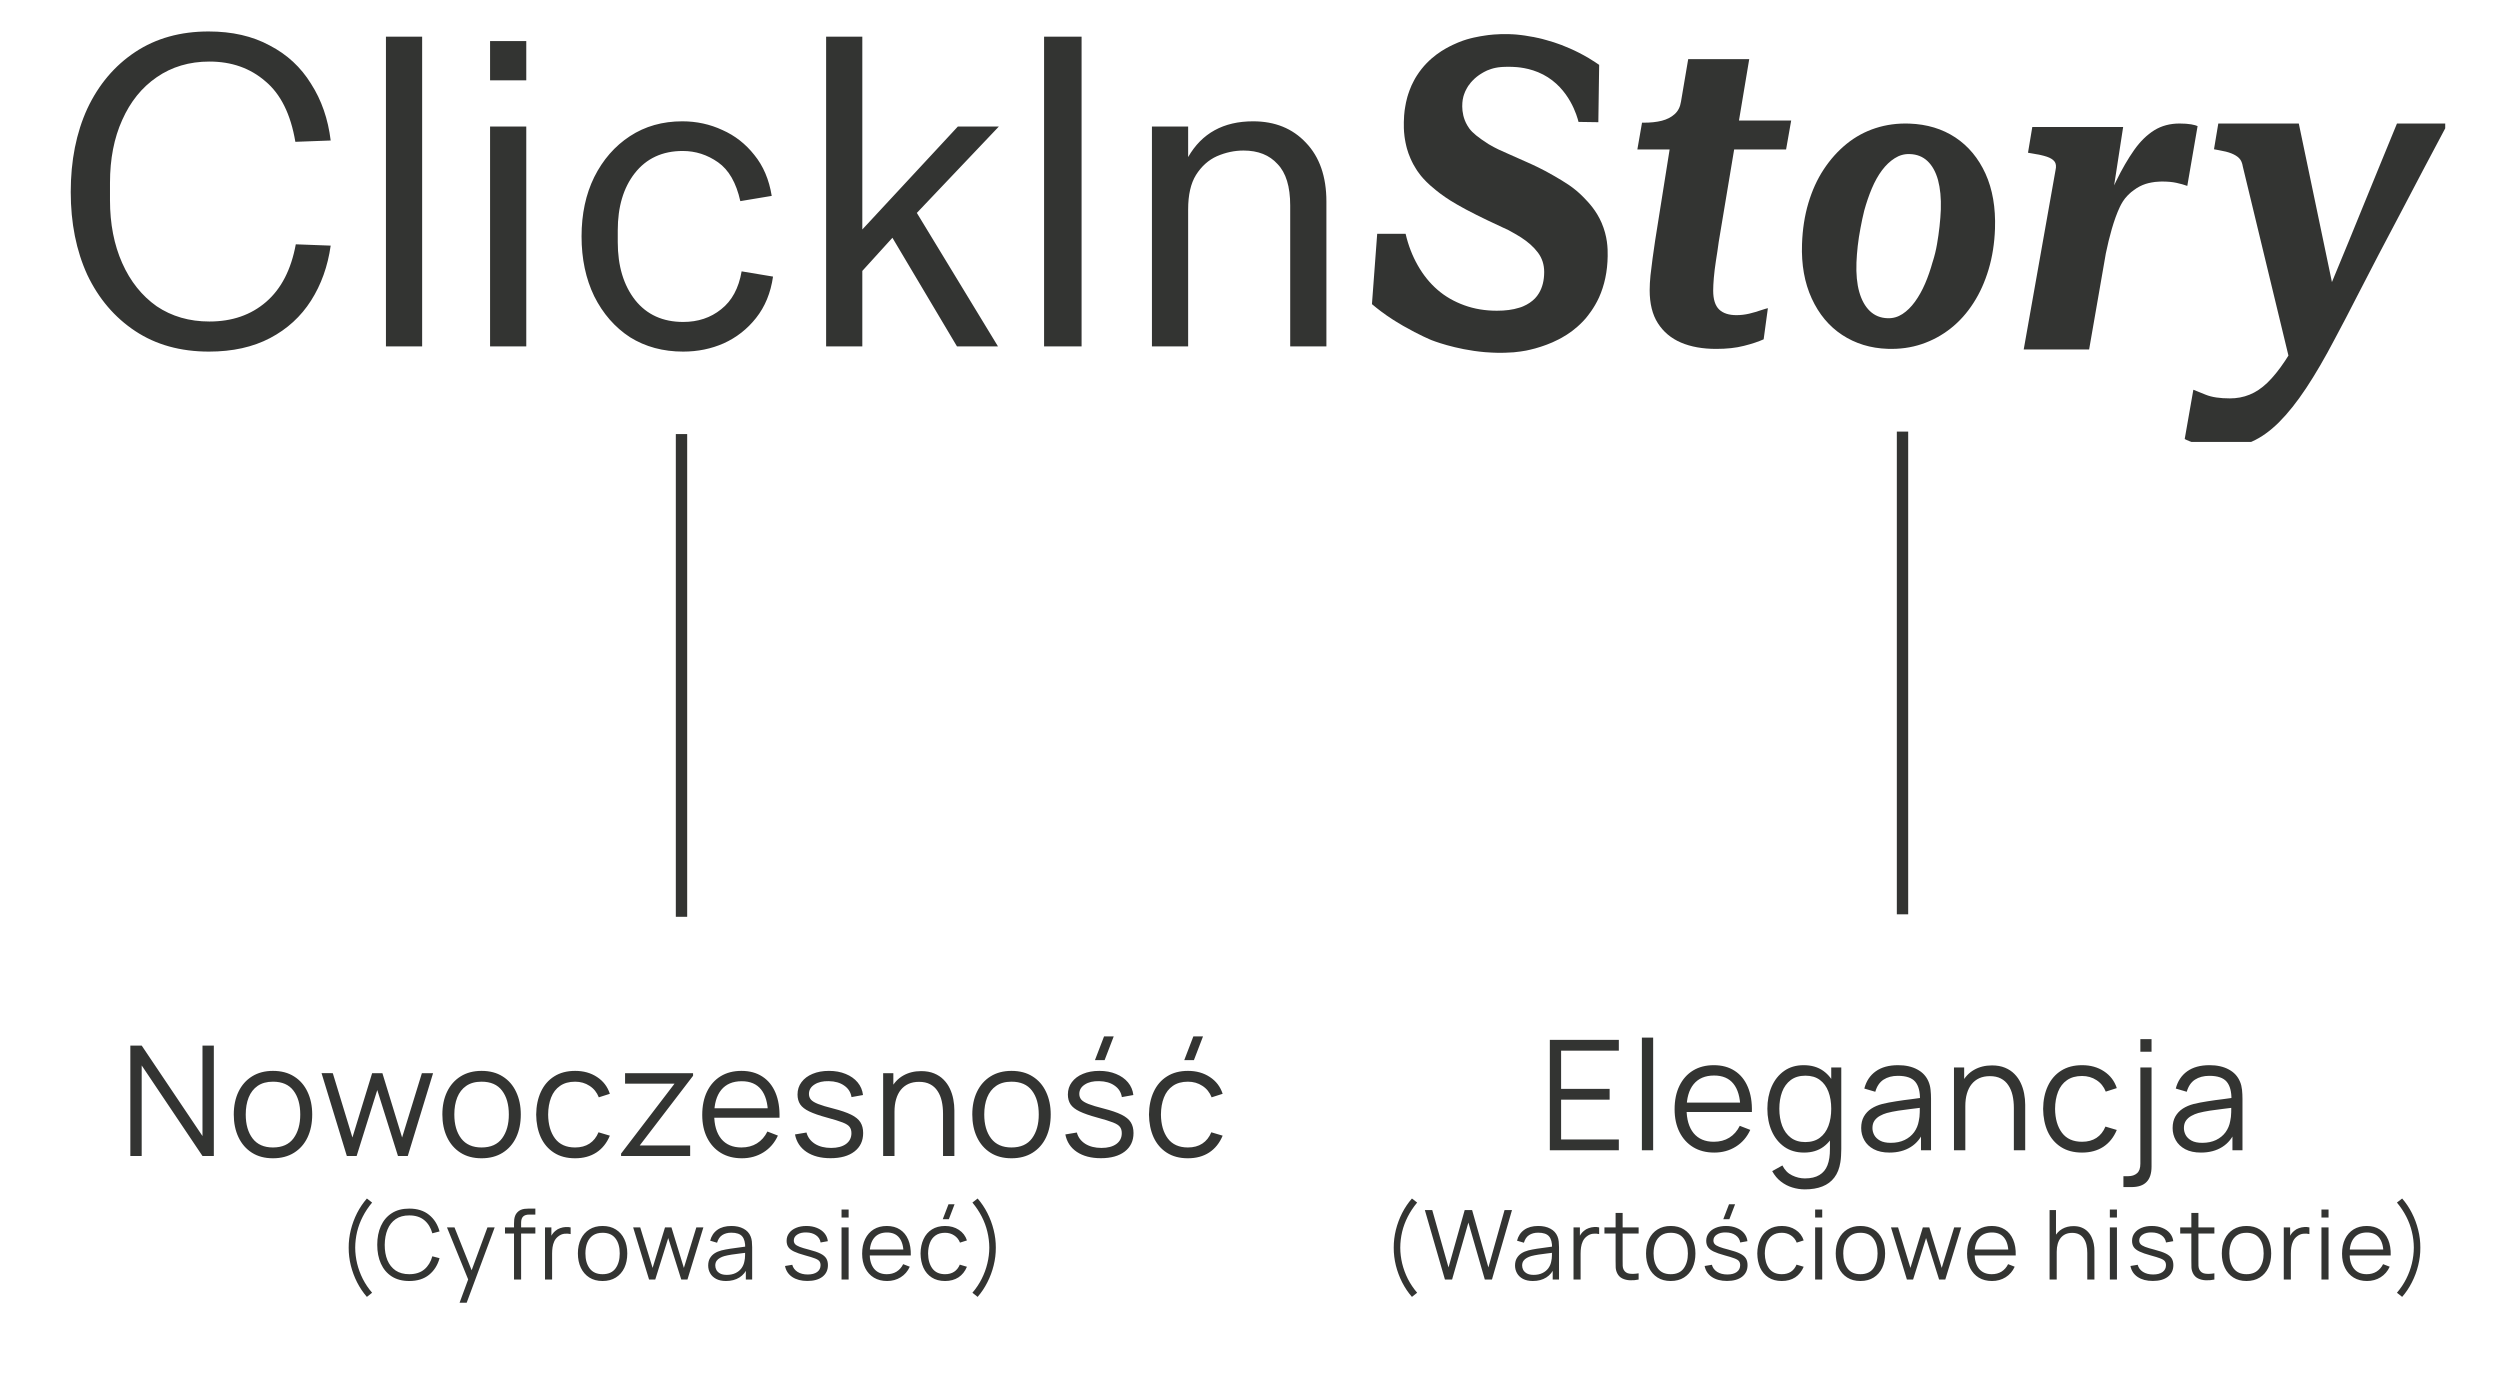 <svg width="1824" height="1016" viewBox="0 0 1824 1016" fill="none" xmlns="http://www.w3.org/2000/svg">
<path d="M152.484 256.532C131.693 256.532 113.767 251.546 98.704 241.575C83.642 231.604 71.974 217.921 63.7 200.525C55.639 182.917 51.608 162.763 51.608 140.063C51.608 117.151 55.639 96.891 63.7 79.283C71.974 61.675 83.642 47.885 98.704 37.914C113.767 27.944 131.587 22.958 152.165 22.958C169.349 22.958 184.2 26.352 196.716 33.141C209.445 39.718 219.522 49.052 226.947 61.145C234.584 73.025 239.358 86.814 241.267 102.513L215.491 103.468C212.097 83.314 204.778 68.57 193.534 59.235C182.502 49.689 168.925 44.915 152.802 44.915C138.164 44.915 125.329 48.734 114.297 56.371C103.478 63.796 95.098 74.192 89.158 87.557C83.218 100.71 80.248 115.984 80.248 133.38V146.109C80.248 163.293 83.218 178.568 89.158 191.933C95.098 205.298 103.478 215.799 114.297 223.437C125.329 230.862 138.164 234.574 152.802 234.574C169.349 234.574 183.139 229.801 194.17 220.254C205.202 210.708 212.415 196.706 215.809 178.249L241.267 179.204C239.146 194.267 234.372 207.632 226.947 219.3C219.522 230.968 209.551 240.09 197.034 246.667C184.518 253.243 169.668 256.532 152.484 256.532ZM281.582 252.713V26.777H307.994V252.713H281.582ZM357.556 58.599V29.959H383.969V58.599H357.556ZM357.556 252.713V92.33H383.969V252.713H357.556ZM498.448 256.532C483.81 256.532 470.869 253.031 459.625 246.03C448.594 238.817 439.896 228.846 433.531 216.118C427.379 203.389 424.303 188.857 424.303 172.521C424.303 156.186 427.379 141.76 433.531 129.244C439.896 116.515 448.594 106.544 459.625 99.331C470.657 92.118 483.386 88.511 497.812 88.511C508.207 88.511 517.966 90.633 527.088 94.876C536.21 98.907 543.954 104.953 550.318 113.014C556.895 121.076 561.138 131.047 563.047 142.927L540.135 146.746C537.165 133.38 531.755 123.94 523.906 118.424C516.056 112.908 507.465 110.15 498.13 110.15C483.28 110.15 471.612 115.56 463.126 126.38C454.852 136.987 450.715 150.883 450.715 168.066V176.658C450.715 194.054 454.958 208.162 463.444 218.982C471.93 229.589 483.598 234.893 498.448 234.893C509.268 234.893 518.496 231.816 526.133 225.664C533.983 219.512 538.968 210.284 541.09 197.979L564.002 201.798C562.304 213.678 558.168 223.755 551.591 232.029C545.227 240.09 537.377 246.242 528.043 250.485C518.92 254.516 509.056 256.532 498.448 256.532ZM602.735 252.713V26.777H629.147V167.43L698.837 92.33H728.75L668.925 155.338L728.114 252.713H698.201L651.104 173.476L629.147 197.661V252.713H602.735ZM761.758 252.713V26.777H789.125V252.713H761.758ZM840.455 252.713V92.33H866.867V114.605C876.838 97.209 892.643 88.511 914.282 88.511C930.193 88.511 943.028 93.709 952.787 104.104C962.758 114.499 967.743 128.819 967.743 147.064V252.713H941.331V149.928C941.331 136.138 938.255 126.061 932.102 119.697C926.162 113.12 917.889 109.832 907.281 109.832C900.705 109.832 894.234 111.211 887.87 113.969C881.718 116.727 876.626 121.288 872.595 127.652C868.777 133.805 866.867 142.185 866.867 152.792V252.713H840.455Z" fill="#333432"/>
<g clip-path="url(#clip0_1869_37)">
<path d="M1250.42 202.596C1250.1 206.338 1249.94 209.484 1249.94 212.033C1249.94 218.433 1251.42 223.044 1254.29 225.81C1257.16 228.576 1261.42 229.932 1266.94 229.932C1270.08 229.932 1273.16 229.552 1276.24 228.847C1279.32 228.088 1282.14 227.274 1284.58 226.406C1287.08 225.593 1288.84 225.05 1289.85 224.833L1286.76 247.559C1283.04 249.24 1278.26 250.867 1272.36 252.332C1266.52 253.85 1259.77 254.555 1252.12 254.555C1242.23 254.555 1233.68 253.037 1226.45 249.945C1219.22 246.854 1213.64 242.135 1209.6 235.843C1205.56 229.552 1203.6 221.525 1203.6 211.708C1203.6 208.508 1203.81 204.928 1204.18 201.023C1204.61 197.064 1205.14 192.888 1205.72 188.549C1206.36 184.155 1207 179.816 1207.58 175.586L1218.16 109.037H1194.62L1198.02 89.511H1199.24C1204.18 89.511 1208.59 89.078 1212.42 88.101C1216.19 87.125 1219.33 85.552 1221.83 83.274C1224.32 81.05 1225.86 78.013 1226.45 74.162L1231.71 43.139H1276.24L1268.75 87.939H1306.85L1303.13 109.037H1265.24L1253.98 176.508C1253.39 181.01 1252.7 185.566 1251.96 190.122C1251.27 194.732 1250.73 198.854 1250.42 202.596Z" fill="#333432"/>
<path d="M1314.75 178.055C1315.12 167.358 1316.64 157.396 1319.37 148.219C1322.1 139.043 1325.82 130.811 1330.6 123.575C1335.37 116.339 1340.94 110.099 1347.29 104.96C1353.63 99.822 1360.67 95.994 1368.43 93.477C1376.2 90.96 1384.44 89.859 1393.15 90.174C1405.96 90.645 1417.08 94.001 1426.63 100.294C1436.13 106.586 1443.48 115.447 1448.62 126.721C1453.76 138.047 1456.07 151.418 1455.55 166.886C1455.18 177.373 1453.66 187.231 1450.93 196.407C1448.2 205.584 1444.53 213.816 1439.8 221.104C1435.13 228.393 1429.62 234.528 1423.27 239.562C1416.92 244.595 1409.89 248.423 1402.13 251.045C1394.36 253.667 1386.01 254.82 1377.15 254.506C1364.71 254.086 1353.69 250.678 1344.08 244.386C1334.48 238.093 1327.08 229.179 1321.83 217.749C1316.59 206.318 1314.22 193.104 1314.75 178.055ZM1410.1 191.007C1411.47 186.707 1412.52 182.407 1413.25 178.108C1413.99 173.808 1414.62 169.508 1415.09 165.156C1415.56 160.856 1415.87 156.714 1416.03 152.834C1416.29 144.601 1415.61 137.47 1413.99 131.388C1412.31 125.358 1409.73 120.743 1406.27 117.492C1402.81 114.241 1398.5 112.563 1393.36 112.406C1389.43 112.249 1385.75 113.297 1382.39 115.447C1378.98 117.597 1375.89 120.534 1373.1 124.256C1370.32 127.979 1367.86 132.384 1365.7 137.47C1363.55 142.556 1361.72 147.957 1360.14 153.673C1359.15 157.763 1358.2 162.01 1357.41 166.414C1356.57 170.819 1355.89 175.119 1355.42 179.314C1354.95 183.508 1354.63 187.598 1354.47 191.479C1354.16 199.921 1354.84 207.104 1356.52 213.029C1358.2 218.955 1360.77 223.569 1364.24 226.925C1367.7 230.228 1372 232.011 1377.15 232.168C1381.08 232.326 1384.7 231.277 1388.01 229.127C1391.31 226.977 1394.36 223.988 1397.14 220.161C1399.92 216.333 1402.39 211.928 1404.54 206.947C1406.69 201.966 1408.53 196.617 1410.1 190.902V191.007Z" fill="#333432"/>
<path d="M1784.03 90.121V93.63C1778.58 103.833 1773.18 113.981 1767.83 124.184C1762.49 134.386 1757.15 144.589 1751.8 154.738C1746.46 164.94 1741.06 175.197 1735.61 185.453C1730.21 195.764 1724.86 206.075 1719.63 216.331C1714.39 226.642 1709.05 236.898 1703.6 247.047C1696.25 261.082 1689.24 273.12 1682.54 283.215C1675.85 293.31 1669.26 301.569 1662.79 308.047C1656.25 314.525 1649.67 319.221 1642.97 322.19C1636.28 325.159 1629.26 326.671 1621.92 326.671C1614.58 326.671 1608.21 325.807 1603.4 324.134C1598.6 322.406 1595.42 321.165 1593.96 320.301L1600.27 284.349C1601.73 284.943 1604.7 286.184 1609.23 287.966C1613.72 289.801 1619.6 290.665 1626.94 290.665C1631.96 290.665 1636.77 289.801 1641.25 287.966C1645.73 286.184 1650.1 283.269 1654.31 279.22C1658.47 275.172 1662.79 269.882 1667.16 263.296C1667.97 262.054 1668.83 260.759 1669.64 259.409L1636.39 121.647C1635.96 118.894 1635.09 116.842 1633.69 115.439C1632.34 114.035 1630.45 112.902 1628.07 111.93C1625.65 110.958 1622.57 110.202 1618.79 109.555L1615.33 108.907L1618.47 90.121H1677.2L1701.38 205.805C1703.22 201.324 1705.05 196.898 1706.89 192.471C1711.58 181.135 1716.28 169.799 1720.87 158.408C1725.46 147.072 1730.15 135.628 1734.85 124.184C1739.55 112.74 1744.24 101.403 1748.83 90.121H1784.03Z" fill="#333432"/>
<path d="M1603.36 92.01L1595.85 135.628C1593.53 134.764 1590.89 134.063 1587.97 133.415C1585.06 132.767 1581.5 132.443 1577.28 132.443C1576.8 132.443 1576.31 132.443 1575.83 132.497C1575.5 132.497 1575.23 132.497 1574.91 132.551C1573.13 132.605 1571.4 132.821 1569.73 133.145C1568.27 133.415 1566.87 133.739 1565.52 134.17C1562.55 135.142 1559.63 136.6 1556.88 138.705C1556.34 139.083 1555.8 139.461 1555.31 139.893C1555.21 139.947 1555.1 140.001 1554.99 140.109C1554.61 140.432 1554.18 140.756 1553.8 141.188C1553.32 141.62 1552.83 142.106 1552.34 142.592C1549.48 145.507 1547.86 148.476 1546.68 150.905C1542.2 160.298 1538.85 173.2 1536.53 184.374C1536.47 184.536 1536.47 184.698 1536.42 184.86L1524.22 254.982H1476.5L1499.71 124.184C1500.36 121.431 1500.09 119.271 1498.96 117.814C1497.77 116.302 1495.88 115.169 1493.29 114.305C1490.64 113.441 1487.35 112.686 1483.41 112.092L1479.63 111.444L1482.76 92.658H1549.05L1542.47 135.25C1542.9 134.224 1543.38 133.253 1543.87 132.281C1548.13 123.482 1552.56 115.871 1557.04 109.501C1561.52 103.131 1566.49 98.326 1571.78 95.034C1577.12 91.741 1583.28 90.121 1590.19 90.121C1593.53 90.121 1596.34 90.337 1598.66 90.715C1600.98 91.147 1602.55 91.579 1603.36 92.01Z" fill="#333432"/>
<path d="M1172.96 186.866C1172.79 198.149 1170.64 208.135 1166.64 217.042C1162.97 225.032 1158.54 230.268 1156.98 232.211C1156.22 233.075 1155.52 233.885 1154.76 234.641C1149.74 239.877 1144.4 243.656 1139.43 246.409C1138.73 246.841 1138.03 247.218 1137.33 247.542C1134.14 249.216 1131.17 250.457 1128.58 251.429C1127.77 251.699 1127.02 251.969 1126.32 252.239C1125.45 252.563 1124.64 252.833 1123.94 253.049C1121.3 253.912 1118.76 254.614 1116.33 255.154C1115.36 255.424 1114.39 255.64 1113.41 255.802C1112.06 256.072 1110.72 256.287 1109.42 256.449C1107.64 256.719 1105.91 256.881 1104.35 257.043C1102.02 257.205 1099.86 257.313 1097.92 257.367H1097.27C1096.57 257.421 1095.87 257.421 1095.22 257.421C1094.84 257.421 1094.14 257.421 1093.12 257.421C1091.34 257.421 1085.83 257.151 1083.4 256.935C1061.43 255.046 1044.37 248.136 1044.37 248.136C1044.37 248.136 1035.63 244.573 1023.7 237.718C1019.86 235.504 1016.08 233.075 1016.08 233.075C1014.68 232.157 1013.22 231.186 1011.71 230.16C1010.36 229.188 1009.01 228.217 1007.61 227.191C1005.23 225.41 1003.02 223.628 1000.97 221.901C1002.27 204.789 1003.51 187.676 1004.8 170.564H1025.53C1027.47 178.985 1030.44 186.651 1034.44 193.668C1038.43 200.686 1043.24 206.624 1048.8 211.428C1054.36 216.287 1060.89 220.011 1068.29 222.711C1075.68 225.41 1083.62 226.705 1092.09 226.705C1098.35 226.705 1103.75 226.003 1108.29 224.546C1109.37 224.276 1110.39 223.898 1111.36 223.466C1114.76 222.009 1117.63 220.065 1119.95 217.69C1121.03 216.557 1122 215.261 1122.81 213.911C1125.34 209.701 1126.64 204.573 1126.64 198.419C1126.64 193.074 1125.13 188.378 1122.11 184.329C1119.03 180.227 1114.93 176.556 1109.74 173.209C1106.88 171.428 1103.81 169.646 1100.51 167.865C1099.22 167.271 1097.76 166.569 1096.19 165.867C1093.39 164.572 1090.2 163.06 1085.29 160.739C1083.18 159.713 1080.59 158.472 1077.35 156.852C1070.61 153.452 1067.69 151.832 1066.67 151.238C1064.88 150.267 1061.7 148.485 1058.14 146.272C1055.6 144.652 1052.95 142.871 1050.47 140.982C1049.66 140.334 1048.74 139.632 1047.72 138.822C1045.02 136.663 1041.67 133.856 1038.33 130.131C1037.19 128.89 1036.11 127.54 1035.09 126.083C1034.33 125.111 1033.63 124.085 1032.98 122.952C1032.33 121.926 1031.69 120.9 1031.09 119.767C1030.71 119.065 1030.34 118.309 1030.01 117.607C1029.63 116.906 1029.31 116.204 1029.04 115.502C1027.96 113.073 1027.15 110.644 1026.5 108.376C1026.29 107.729 1026.13 107.081 1026.02 106.487C1025.8 105.623 1025.59 104.814 1025.48 104.058C1025.32 103.248 1025.15 102.438 1025.05 101.683C1024.94 100.927 1024.83 100.171 1024.72 99.469C1024.18 95.097 1024.18 91.48 1024.24 89.051C1024.24 87.431 1024.34 85.812 1024.45 84.246C1024.56 83.005 1024.67 81.763 1024.83 80.522C1024.94 79.604 1025.1 78.686 1025.26 77.823C1025.59 75.717 1026.02 73.666 1026.56 71.723C1026.77 70.859 1026.99 69.995 1027.31 69.186C1027.31 68.915 1027.42 68.646 1027.53 68.43C1027.8 67.566 1028.07 66.756 1028.39 65.947C1028.82 64.705 1029.31 63.517 1029.85 62.33C1030.39 61.142 1030.98 60.008 1031.58 58.875C1032.23 57.579 1032.98 56.338 1033.74 55.15C1042.59 41.277 1054.79 35.231 1059.92 32.748C1062.51 31.506 1065.05 30.48 1067.48 29.617C1069.37 28.969 1071.15 28.429 1072.87 27.997C1073.68 27.781 1074.55 27.565 1075.36 27.403C1078.65 26.648 1081.51 26.216 1083.72 25.892C1085.72 25.568 1092.31 24.65 1101.27 24.92C1101.59 24.92 1101.92 24.92 1102.35 24.974C1102.78 24.974 1103.27 24.974 1103.81 25.028C1104.51 25.082 1105.37 25.136 1106.29 25.19C1107.04 25.298 1107.85 25.352 1108.77 25.46C1109.2 25.514 1109.69 25.568 1110.18 25.622C1110.93 25.73 1111.74 25.838 1112.6 25.946C1114.33 26.216 1116.22 26.54 1118.27 26.918C1118.43 26.918 1118.6 26.918 1118.76 26.971C1119.78 27.187 1120.86 27.403 1122 27.673H1122.11C1124.1 28.105 1126.21 28.645 1128.37 29.293C1130.04 29.724 1131.82 30.264 1133.66 30.858C1134.74 31.236 1135.87 31.614 1137.06 32.046C1138.57 32.532 1140.08 33.125 1141.7 33.827C1142.94 34.313 1144.18 34.853 1145.48 35.393C1149.91 37.336 1154.49 39.657 1159.14 42.41C1162.54 44.462 1165.18 46.243 1166.75 47.323C1166.59 61.304 1166.37 75.231 1166.15 89.159L1151.69 88.943C1150.72 85.11 1145.16 64.435 1125.88 54.394C1116.01 49.266 1106.34 48.888 1103.37 48.78C1101.21 48.726 1098.89 48.672 1096.36 48.834C1095.92 48.834 1095.44 48.888 1094.95 48.942C1093.71 49.05 1092.47 49.212 1091.17 49.482C1090.09 49.698 1089.01 49.968 1087.88 50.346C1086.91 50.67 1085.94 50.993 1084.97 51.425C1084.37 51.749 1083.72 52.019 1083.13 52.343C1082.81 52.505 1082.37 52.721 1081.83 53.045C1081.73 53.099 1081.67 53.153 1081.62 53.207C1081.3 53.315 1080.97 53.531 1080.59 53.801C1078.76 54.934 1076.38 56.662 1074.12 59.091C1074.06 59.145 1074.01 59.199 1073.95 59.307C1073.36 59.901 1072.82 60.494 1072.39 61.196C1071.58 62.114 1070.88 63.139 1070.28 64.273C1070.01 64.651 1069.8 65.083 1069.63 65.515C1069.31 66.109 1068.99 66.702 1068.77 67.35C1068.34 68.322 1068.02 69.347 1067.69 70.427C1067.37 71.453 1064.83 81.709 1070.5 91.426C1072.33 94.665 1074.82 97.418 1080.86 101.683C1082.91 103.14 1084.43 104.112 1086.1 105.192C1091.28 108.269 1095.33 110.05 1101.05 112.533C1106.72 115.016 1111.31 117.014 1114.17 118.363C1118.06 120.091 1125.72 123.545 1133.6 128.188C1141.49 132.776 1148.29 136.663 1155.47 144.059C1159.25 147.945 1164.64 153.613 1168.53 162.575C1172.79 172.507 1173.06 181.036 1172.96 186.866Z" fill="#333432"/>
</g>
<line x1="497.222" y1="316.699" x2="497.222" y2="668.897" stroke="#333432" stroke-width="8.287"/>
<path d="M95.097 843.402V762.853H103.376L147.734 828.859V762.853H156.013V843.402H147.734L103.376 777.34V843.402H95.097ZM199.148 845.08C193.144 845.08 188.017 843.719 183.766 840.997C179.514 838.275 176.251 834.508 173.976 829.698C171.702 824.887 170.564 819.368 170.564 813.14C170.564 806.801 171.72 801.244 174.032 796.471C176.345 791.698 179.626 787.987 183.877 785.339C188.166 782.654 193.256 781.312 199.148 781.312C205.19 781.312 210.336 782.673 214.587 785.395C218.876 788.08 222.139 791.828 224.376 796.639C226.651 801.412 227.788 806.913 227.788 813.14C227.788 819.48 226.651 825.055 224.376 829.866C222.101 834.639 218.82 838.368 214.531 841.053C210.243 843.738 205.115 845.08 199.148 845.08ZM199.148 837.193C205.861 837.193 210.858 834.974 214.139 830.537C217.421 826.062 219.062 820.263 219.062 813.14C219.062 805.831 217.403 800.014 214.084 795.688C210.802 791.362 205.823 789.199 199.148 789.199C194.636 789.199 190.907 790.225 187.961 792.276C185.052 794.289 182.871 797.105 181.416 800.722C179.999 804.302 179.291 808.442 179.291 813.14C179.291 820.412 180.969 826.248 184.325 830.649C187.681 835.012 192.622 837.193 199.148 837.193ZM253.046 843.402L234.586 782.934L242.809 782.99L257.129 829.921L271.505 782.99H279.001L293.376 829.921L307.808 782.99H315.975L297.516 843.402H290.356L275.253 795.296L260.206 843.402H253.046ZM351.333 845.08C345.329 845.08 340.201 843.719 335.95 840.997C331.699 838.275 328.436 834.508 326.161 829.698C323.886 824.887 322.749 819.368 322.749 813.14C322.749 806.801 323.905 801.244 326.217 796.471C328.529 791.698 331.811 787.987 336.062 785.339C340.35 782.654 345.441 781.312 351.333 781.312C357.374 781.312 362.52 782.673 366.771 785.395C371.06 788.08 374.323 791.828 376.56 796.639C378.835 801.412 379.973 806.913 379.973 813.14C379.973 819.48 378.835 825.055 376.56 829.866C374.286 834.639 371.004 838.368 366.716 841.053C362.427 843.738 357.299 845.08 351.333 845.08ZM351.333 837.193C358.045 837.193 363.042 834.974 366.324 830.537C369.606 826.062 371.246 820.263 371.246 813.14C371.246 805.831 369.587 800.014 366.268 795.688C362.986 791.362 358.008 789.199 351.333 789.199C346.82 789.199 343.091 790.225 340.145 792.276C337.237 794.289 335.055 797.105 333.601 800.722C332.184 804.302 331.475 808.442 331.475 813.14C331.475 820.412 333.153 826.248 336.509 830.649C339.866 835.012 344.807 837.193 351.333 837.193ZM419.609 845.08C413.531 845.08 408.385 843.719 404.171 840.997C399.957 838.275 396.75 834.527 394.55 829.754C392.387 824.943 391.268 819.424 391.193 813.196C391.268 806.857 392.424 801.3 394.661 796.527C396.899 791.716 400.125 787.987 404.339 785.339C408.553 782.654 413.661 781.312 419.665 781.312C425.781 781.312 431.095 782.804 435.608 785.787C440.157 788.77 443.271 792.854 444.949 798.037L436.894 800.61C435.477 796.993 433.221 794.196 430.126 792.22C427.068 790.206 423.562 789.199 419.609 789.199C415.172 789.199 411.499 790.225 408.59 792.276C405.681 794.289 403.518 797.105 402.101 800.722C400.684 804.339 399.957 808.497 399.92 813.196C399.994 820.431 401.672 826.248 404.954 830.649C408.236 835.012 413.121 837.193 419.609 837.193C423.712 837.193 427.198 836.261 430.07 834.396C432.979 832.495 435.179 829.735 436.67 826.118L444.949 828.579C442.712 833.949 439.43 838.051 435.104 840.885C430.778 843.682 425.613 845.08 419.609 845.08ZM453.14 843.402V841.668L492.128 790.653H456.048V782.99H505.665V784.892L466.732 835.739H503.539V843.402H453.14ZM541.27 845.08C535.378 845.08 530.269 843.775 525.943 841.165C521.654 838.554 518.317 834.881 515.93 830.145C513.543 825.409 512.35 819.853 512.35 813.476C512.35 806.875 513.525 801.17 515.874 796.359C518.223 791.548 521.524 787.838 525.775 785.228C530.064 782.617 535.117 781.312 540.934 781.312C546.901 781.312 551.991 782.692 556.205 785.451C560.419 788.174 563.607 792.089 565.77 797.198C567.933 802.307 568.921 808.404 568.735 815.49H560.344V812.581C560.195 804.75 558.498 798.839 555.254 794.849C552.047 790.859 547.348 788.863 541.158 788.863C534.669 788.863 529.691 790.97 526.223 795.184C522.792 799.398 521.076 805.402 521.076 813.196C521.076 820.804 522.792 826.714 526.223 830.928C529.691 835.105 534.594 837.193 540.934 837.193C545.26 837.193 549.026 836.205 552.233 834.229C555.478 832.215 558.032 829.325 559.897 825.558L567.56 828.523C565.174 833.781 561.65 837.865 556.988 840.773C552.364 843.645 547.124 845.08 541.27 845.08ZM518.168 815.49V808.609H564.316V815.49H518.168ZM605.929 845.025C598.843 845.025 593.007 843.496 588.42 840.438C583.871 837.38 581.074 833.129 580.03 827.684L588.42 826.286C589.315 829.716 591.348 832.457 594.518 834.508C597.725 836.522 601.678 837.529 606.376 837.529C610.963 837.529 614.581 836.578 617.228 834.676C619.876 832.737 621.2 830.108 621.2 826.789C621.2 824.924 620.771 823.414 619.913 822.258C619.093 821.065 617.396 819.965 614.823 818.958C612.25 817.951 608.409 816.758 603.3 815.378C597.818 813.886 593.529 812.394 590.434 810.903C587.339 809.411 585.139 807.696 583.834 805.757C582.528 803.78 581.876 801.375 581.876 798.541C581.876 795.11 582.845 792.108 584.785 789.535C586.724 786.924 589.409 784.911 592.84 783.493C596.27 782.039 600.261 781.312 604.81 781.312C609.36 781.312 613.424 782.058 617.004 783.549C620.622 785.004 623.53 787.055 625.731 789.703C627.931 792.35 629.236 795.427 629.646 798.932L621.256 800.442C620.696 796.9 618.925 794.103 615.942 792.052C612.996 789.964 609.248 788.882 604.698 788.808C600.41 788.696 596.923 789.516 594.238 791.269C591.553 792.984 590.21 795.278 590.21 798.149C590.21 799.753 590.695 801.132 591.665 802.288C592.634 803.407 594.387 804.47 596.923 805.477C599.496 806.484 603.151 807.584 607.887 808.777C613.443 810.194 617.806 811.686 620.976 813.252C624.146 814.818 626.402 816.664 627.744 818.79C629.087 820.916 629.758 823.545 629.758 826.677C629.758 832.383 627.633 836.876 623.381 840.158C619.167 843.402 613.35 845.025 605.929 845.025ZM688.033 843.402V812.581C688.033 809.225 687.716 806.148 687.082 803.351C686.448 800.517 685.422 798.056 684.005 795.967C682.625 793.842 680.817 792.201 678.579 791.045C676.379 789.889 673.694 789.311 670.524 789.311C667.616 789.311 665.042 789.814 662.805 790.821C660.605 791.828 658.74 793.283 657.211 795.184C655.72 797.049 654.582 799.324 653.799 802.009C653.016 804.694 652.624 807.752 652.624 811.182L646.807 809.896C646.807 803.705 647.888 798.503 650.051 794.289C652.214 790.075 655.197 786.887 659.001 784.724C662.805 782.561 667.168 781.48 672.091 781.48C675.708 781.48 678.859 782.039 681.544 783.158C684.266 784.277 686.56 785.787 688.424 787.689C690.326 789.591 691.855 791.772 693.011 794.233C694.167 796.657 695.006 799.249 695.528 802.009C696.05 804.731 696.311 807.453 696.311 810.176V843.402H688.033ZM644.346 843.402V782.99H651.785V797.869H652.624V843.402H644.346ZM737.964 845.08C731.961 845.08 726.833 843.719 722.582 840.997C718.33 838.275 715.067 834.508 712.793 829.698C710.518 824.887 709.381 819.368 709.381 813.14C709.381 806.801 710.537 801.244 712.849 796.471C715.161 791.698 718.442 787.987 722.694 785.339C726.982 782.654 732.072 781.312 737.964 781.312C744.006 781.312 749.152 782.673 753.403 785.395C757.692 788.08 760.955 791.828 763.192 796.639C765.467 801.412 766.604 806.913 766.604 813.14C766.604 819.48 765.467 825.055 763.192 829.866C760.917 834.639 757.636 838.368 753.347 841.053C749.059 843.738 743.931 845.08 737.964 845.08ZM737.964 837.193C744.677 837.193 749.674 834.974 752.956 830.537C756.237 826.062 757.878 820.263 757.878 813.14C757.878 805.831 756.219 800.014 752.9 795.688C749.618 791.362 744.64 789.199 737.964 789.199C733.452 789.199 729.723 790.225 726.777 792.276C723.868 794.289 721.687 797.105 720.232 800.722C718.815 804.302 718.107 808.442 718.107 813.14C718.107 820.412 719.785 826.248 723.141 830.649C726.497 835.012 731.438 837.193 737.964 837.193ZM805.919 773.481H798.871L805.527 756.14H812.575L805.919 773.481ZM803.178 845.025C796.092 845.025 790.256 843.496 785.669 840.438C781.12 837.38 778.323 833.129 777.279 827.684L785.669 826.286C786.564 829.716 788.597 832.457 791.767 834.508C794.974 836.522 798.927 837.529 803.625 837.529C808.212 837.529 811.829 836.578 814.477 834.676C817.125 832.737 818.449 830.108 818.449 826.789C818.449 824.924 818.02 823.414 817.162 822.258C816.342 821.065 814.645 819.965 812.072 818.958C809.499 817.951 805.658 816.758 800.549 815.378C795.067 813.886 790.778 812.394 787.683 810.903C784.588 809.411 782.388 807.696 781.083 805.757C779.777 803.78 779.125 801.375 779.125 798.541C779.125 795.11 780.094 792.108 782.033 789.535C783.973 786.924 786.658 784.911 790.088 783.493C793.519 782.039 797.509 781.312 802.059 781.312C806.609 781.312 810.673 782.058 814.253 783.549C817.871 785.004 820.779 787.055 822.98 789.703C825.18 792.35 826.485 795.427 826.895 798.932L818.505 800.442C817.945 796.9 816.174 794.103 813.191 792.052C810.245 789.964 806.497 788.882 801.947 788.808C797.659 788.696 794.172 789.516 791.487 791.269C788.802 792.984 787.459 795.278 787.459 798.149C787.459 799.753 787.944 801.132 788.914 802.288C789.883 803.407 791.636 804.47 794.172 805.477C796.745 806.484 800.4 807.584 805.136 808.777C810.692 810.194 815.055 811.686 818.225 813.252C821.395 814.818 823.651 816.664 824.993 818.79C826.336 820.916 827.007 823.545 827.007 826.677C827.007 832.383 824.881 836.876 820.63 840.158C816.416 843.402 810.599 845.025 803.178 845.025ZM871.073 773.481H864.025L870.682 756.14H877.73L871.073 773.481ZM866.71 845.08C860.632 845.08 855.486 843.719 851.272 840.997C847.058 838.275 843.851 834.527 841.65 829.754C839.488 824.943 838.369 819.424 838.294 813.196C838.369 806.857 839.525 801.3 841.762 796.527C844 791.716 847.226 787.987 851.439 785.339C855.653 782.654 860.762 781.312 866.766 781.312C872.882 781.312 878.196 782.804 882.708 785.787C887.258 788.77 890.372 792.854 892.05 798.037L883.995 800.61C882.578 796.993 880.322 794.196 877.227 792.22C874.169 790.206 870.663 789.199 866.71 789.199C862.273 789.199 858.599 790.225 855.691 792.276C852.782 794.289 850.619 797.105 849.202 800.722C847.785 804.339 847.058 808.497 847.02 813.196C847.095 820.431 848.773 826.248 852.055 830.649C855.336 835.012 860.222 837.193 866.71 837.193C870.812 837.193 874.299 836.261 877.171 834.396C880.079 832.495 882.28 829.735 883.771 826.118L892.05 828.579C889.812 833.949 886.531 838.051 882.205 840.885C877.879 843.682 872.714 845.08 866.71 845.08Z" fill="#333432"/>
<path d="M267.68 946.21C264.91 943.041 262.527 939.495 260.531 935.574C258.558 931.676 257.032 927.579 255.952 923.282C254.896 918.985 254.379 914.665 254.403 910.321C254.379 905.978 254.896 901.657 255.952 897.36C257.032 893.04 258.558 888.931 260.531 885.034C262.527 881.136 264.91 877.602 267.68 874.432L271.484 877.391C268.76 880.655 266.483 884.083 264.652 887.675C262.82 891.244 261.447 894.93 260.531 898.734C259.639 902.538 259.181 906.4 259.157 910.321C259.181 914.196 259.65 918.058 260.566 921.909C261.505 925.736 262.879 929.457 264.687 933.073C266.518 936.666 268.784 940.035 271.484 943.181L267.68 946.21ZM298.585 934.623C293.537 934.623 289.275 933.508 285.8 931.277C282.325 929.023 279.696 925.912 277.911 921.944C276.127 917.976 275.235 913.397 275.235 908.208C275.235 903.019 276.127 898.441 277.911 894.472C279.696 890.504 282.325 887.405 285.8 885.174C289.275 882.92 293.537 881.793 298.585 881.793C304.479 881.793 309.292 883.308 313.025 886.337C316.759 889.342 319.318 893.381 320.703 898.452L315.42 899.826C314.34 895.811 312.403 892.629 309.609 890.281C306.815 887.933 303.14 886.759 298.585 886.759C294.617 886.759 291.318 887.663 288.688 889.471C286.059 891.279 284.075 893.803 282.736 897.043C281.421 900.26 280.741 903.982 280.694 908.208C280.67 912.435 281.316 916.156 282.631 919.373C283.969 922.59 285.965 925.114 288.618 926.945C291.295 928.753 294.617 929.657 298.585 929.657C303.14 929.657 306.815 928.483 309.609 926.135C312.403 923.764 314.34 920.582 315.42 916.59L320.703 917.964C319.318 923.036 316.759 927.086 313.025 930.115C309.292 933.12 304.479 934.623 298.585 934.623ZM335.307 950.472L342.668 930.502L342.773 936.419L326.114 895.529H331.609L345.274 929.727H343.02L355.629 895.529H360.912L340.484 950.472H335.307ZM375.027 933.566V892.711C375.027 891.725 375.073 890.751 375.167 889.788C375.285 888.826 375.508 887.91 375.837 887.041C376.165 886.149 376.682 885.327 377.386 884.576C378.161 883.73 379.006 883.12 379.922 882.744C380.838 882.345 381.789 882.087 382.775 881.969C383.784 881.852 384.771 881.793 385.733 881.793H390.594V886.161H386.086C384.113 886.161 382.634 886.642 381.648 887.605C380.685 888.567 380.204 890.082 380.204 892.148V933.566H375.027ZM368.44 899.967V895.529H390.594V899.967H368.44ZM397.637 933.566V895.529H402.286V904.686L401.37 903.489C401.793 902.362 402.345 901.329 403.026 900.389C403.707 899.427 404.446 898.64 405.245 898.03C406.231 897.161 407.381 896.503 408.696 896.057C410.011 895.588 411.338 895.318 412.676 895.247C414.014 895.153 415.235 895.247 416.339 895.529V900.389C414.953 900.037 413.439 899.955 411.795 900.143C410.152 900.331 408.637 900.988 407.252 902.115C405.984 903.101 405.033 904.287 404.399 905.672C403.765 907.034 403.343 908.49 403.131 910.04C402.92 911.566 402.814 913.08 402.814 914.583V933.566H397.637ZM439.625 934.623C435.845 934.623 432.616 933.766 429.94 932.052C427.263 930.338 425.208 927.966 423.776 924.938C422.344 921.909 421.628 918.434 421.628 914.512C421.628 910.521 422.356 907.022 423.811 904.017C425.267 901.012 427.333 898.675 430.01 897.008C432.71 895.318 435.915 894.472 439.625 894.472C443.429 894.472 446.669 895.329 449.346 897.043C452.046 898.734 454.1 901.094 455.509 904.123C456.942 907.128 457.658 910.591 457.658 914.512C457.658 918.504 456.942 922.014 455.509 925.043C454.077 928.049 452.011 930.397 449.311 932.087C446.61 933.778 443.382 934.623 439.625 934.623ZM439.625 929.657C443.851 929.657 446.998 928.26 449.064 925.466C451.13 922.648 452.163 918.997 452.163 914.512C452.163 909.91 451.119 906.248 449.029 903.524C446.963 900.8 443.828 899.438 439.625 899.438C436.784 899.438 434.436 900.084 432.581 901.376C430.75 902.643 429.376 904.416 428.46 906.694C427.568 908.948 427.122 911.554 427.122 914.512C427.122 919.091 428.179 922.766 430.292 925.536C432.405 928.283 435.516 929.657 439.625 929.657ZM473.561 933.566L461.938 895.494L467.115 895.529L476.132 925.078L485.183 895.529H489.902L498.954 925.078L508.041 895.529H513.183L501.56 933.566H497.052L487.543 903.277L478.069 933.566H473.561ZM529.687 934.623C526.823 934.623 524.416 934.106 522.467 933.073C520.542 932.04 519.098 930.667 518.135 928.953C517.172 927.239 516.691 925.372 516.691 923.353C516.691 921.286 517.102 919.525 517.924 918.07C518.769 916.59 519.908 915.381 521.34 914.442C522.796 913.503 524.475 912.787 526.376 912.294C528.302 911.824 530.427 911.413 532.751 911.061C535.099 910.685 537.388 910.368 539.619 910.11C541.873 909.828 543.845 909.558 545.536 909.3L543.705 910.427C543.775 906.67 543.047 903.888 541.521 902.08C539.995 900.272 537.342 899.368 533.561 899.368C530.955 899.368 528.748 899.955 526.94 901.129C525.155 902.303 523.899 904.158 523.171 906.694L518.135 905.214C519.004 901.81 520.753 899.168 523.383 897.29C526.013 895.412 529.429 894.472 533.632 894.472C537.107 894.472 540.053 895.13 542.472 896.445C544.914 897.736 546.64 899.615 547.649 902.08C548.119 903.183 548.424 904.416 548.565 905.778C548.706 907.14 548.776 908.525 548.776 909.934V933.566H544.162V924.022L545.501 924.585C544.209 927.849 542.202 930.338 539.478 932.052C536.755 933.766 533.491 934.623 529.687 934.623ZM530.286 930.15C532.704 930.15 534.817 929.716 536.625 928.847C538.433 927.978 539.889 926.792 540.993 925.29C542.096 923.764 542.812 922.05 543.141 920.148C543.423 918.927 543.575 917.588 543.599 916.133C543.622 914.653 543.634 913.55 543.634 912.822L545.606 913.843C543.845 914.078 541.932 914.313 539.866 914.548C537.823 914.783 535.804 915.053 533.808 915.358C531.836 915.663 530.051 916.027 528.454 916.45C527.374 916.755 526.329 917.189 525.32 917.753C524.31 918.293 523.477 919.021 522.819 919.936C522.185 920.852 521.868 921.991 521.868 923.353C521.868 924.456 522.138 925.525 522.678 926.558C523.242 927.591 524.134 928.448 525.355 929.129C526.6 929.81 528.243 930.15 530.286 930.15ZM589.058 934.588C584.597 934.588 580.922 933.625 578.034 931.7C575.169 929.774 573.408 927.098 572.751 923.67L578.034 922.789C578.597 924.949 579.877 926.675 581.873 927.966C583.892 929.234 586.381 929.868 589.34 929.868C592.228 929.868 594.505 929.27 596.172 928.072C597.839 926.851 598.673 925.196 598.673 923.106C598.673 921.932 598.403 920.981 597.863 920.253C597.346 919.502 596.278 918.809 594.658 918.175C593.038 917.541 590.619 916.79 587.402 915.921C583.951 914.982 581.251 914.043 579.302 913.104C577.353 912.165 575.968 911.084 575.146 909.863C574.324 908.619 573.913 907.105 573.913 905.32C573.913 903.16 574.524 901.27 575.745 899.65C576.966 898.006 578.656 896.738 580.816 895.846C582.976 894.93 585.489 894.472 588.353 894.472C591.218 894.472 593.777 894.942 596.031 895.881C598.309 896.797 600.14 898.088 601.526 899.755C602.911 901.422 603.733 903.36 603.991 905.567L598.708 906.518C598.356 904.287 597.24 902.526 595.362 901.235C593.507 899.92 591.147 899.239 588.283 899.192C585.583 899.121 583.387 899.638 581.697 900.742C580.006 901.822 579.161 903.266 579.161 905.074C579.161 906.083 579.466 906.952 580.077 907.68C580.687 908.384 581.791 909.053 583.387 909.687C585.007 910.321 587.309 911.014 590.29 911.765C593.789 912.658 596.536 913.597 598.532 914.583C600.528 915.569 601.948 916.731 602.793 918.07C603.639 919.408 604.061 921.063 604.061 923.036C604.061 926.628 602.723 929.457 600.046 931.524C597.393 933.566 593.73 934.588 589.058 934.588ZM613.986 888.309V882.498H619.163V888.309H613.986ZM613.986 933.566V895.529H619.163V933.566H613.986ZM647.226 934.623C643.516 934.623 640.299 933.801 637.576 932.158C634.876 930.514 632.774 928.201 631.271 925.219C629.769 922.237 629.017 918.739 629.017 914.724C629.017 910.568 629.757 906.975 631.236 903.947C632.715 900.918 634.793 898.581 637.47 896.938C640.17 895.294 643.352 894.472 647.015 894.472C650.772 894.472 653.977 895.341 656.63 897.079C659.283 898.793 661.29 901.258 662.652 904.475C664.014 907.692 664.636 911.531 664.519 915.992H659.236V914.16C659.142 909.23 658.074 905.508 656.031 902.996C654.012 900.483 651.053 899.227 647.156 899.227C643.07 899.227 639.936 900.554 637.752 903.207C635.592 905.86 634.512 909.64 634.512 914.548C634.512 919.338 635.592 923.059 637.752 925.712C639.936 928.342 643.023 929.657 647.015 929.657C649.738 929.657 652.11 929.035 654.129 927.79C656.172 926.522 657.78 924.703 658.954 922.331L663.779 924.198C662.277 927.509 660.058 930.08 657.123 931.911C654.211 933.719 650.912 934.623 647.226 934.623ZM632.68 915.992V911.66H661.737V915.992H632.68ZM692.269 889.542H687.832L692.023 878.624H696.461L692.269 889.542ZM689.522 934.623C685.695 934.623 682.455 933.766 679.802 932.052C677.148 930.338 675.129 927.978 673.744 924.973C672.382 921.944 671.678 918.469 671.631 914.548C671.678 910.556 672.405 907.058 673.814 904.052C675.223 901.023 677.254 898.675 679.907 897.008C682.56 895.318 685.777 894.472 689.557 894.472C693.408 894.472 696.754 895.412 699.595 897.29C702.46 899.168 704.42 901.739 705.477 905.003L700.405 906.623C699.513 904.346 698.092 902.585 696.144 901.34C694.218 900.072 692.011 899.438 689.522 899.438C686.728 899.438 684.415 900.084 682.584 901.376C680.753 902.643 679.391 904.416 678.498 906.694C677.606 908.971 677.148 911.589 677.125 914.548C677.172 919.103 678.228 922.766 680.295 925.536C682.361 928.283 685.437 929.657 689.522 929.657C692.105 929.657 694.3 929.07 696.108 927.896C697.94 926.699 699.325 924.961 700.264 922.683L705.477 924.233C704.068 927.614 702.002 930.197 699.278 931.982C696.554 933.743 693.302 934.623 689.522 934.623ZM713.273 946.21L709.469 943.181C712.169 940.035 714.423 936.666 716.231 933.073C718.062 929.457 719.436 925.736 720.352 921.909C721.291 918.058 721.772 914.196 721.796 910.321C721.772 906.4 721.303 902.538 720.387 898.734C719.495 894.93 718.133 891.244 716.301 887.675C714.47 884.083 712.192 880.655 709.469 877.391L713.273 874.432C716.043 877.602 718.415 881.136 720.387 885.034C722.383 888.931 723.909 893.04 724.965 897.36C726.046 901.657 726.574 905.978 726.55 910.321C726.574 914.665 726.046 918.985 724.965 923.282C723.909 927.579 722.383 931.676 720.387 935.574C718.415 939.495 716.043 943.041 713.273 946.21Z" fill="#333432"/>
<line x1="1388.07" y1="314.891" x2="1388.07" y2="667.089" stroke="#333432" stroke-width="8.287"/>
<path d="M1030.15 946.206C1027.38 943.037 1025 939.491 1023 935.57C1021.03 931.672 1019.5 927.575 1018.42 923.278C1017.37 918.982 1016.85 914.661 1016.87 910.317C1016.85 905.974 1017.37 901.653 1018.42 897.357C1019.5 893.036 1021.03 888.927 1023 885.03C1025 881.132 1027.38 877.598 1030.15 874.428L1033.95 877.387C1031.23 880.651 1028.95 884.079 1027.12 887.671C1025.29 891.24 1023.92 894.926 1023 898.73C1022.11 902.534 1021.65 906.396 1021.63 910.317C1021.65 914.192 1022.12 918.054 1023.04 921.905C1023.98 925.732 1025.35 929.454 1027.16 933.069C1028.99 936.662 1031.25 940.031 1033.95 943.178L1030.15 946.206ZM1054.23 933.562L1039.57 882.846H1044.96L1056.83 924.722L1068.63 882.881L1074.05 882.846L1085.92 924.722L1097.72 882.846H1103.15L1088.53 933.562H1083.32L1071.34 891.968L1059.44 933.562H1054.23ZM1118.37 934.619C1115.51 934.619 1113.1 934.103 1111.15 933.069C1109.22 932.036 1107.78 930.663 1106.82 928.949C1105.86 927.235 1105.37 925.368 1105.37 923.349C1105.37 921.283 1105.78 919.522 1106.61 918.066C1107.45 916.587 1108.59 915.377 1110.02 914.438C1111.48 913.499 1113.16 912.783 1115.06 912.29C1116.98 911.82 1119.11 911.409 1121.43 911.057C1123.78 910.681 1126.07 910.364 1128.3 910.106C1130.56 909.824 1132.53 909.554 1134.22 909.296L1132.39 910.423C1132.46 906.666 1131.73 903.884 1130.2 902.076C1128.68 900.268 1126.02 899.364 1122.24 899.364C1119.64 899.364 1117.43 899.951 1115.62 901.125C1113.84 902.299 1112.58 904.154 1111.85 906.69L1106.82 905.211C1107.69 901.806 1109.44 899.164 1112.07 897.286C1114.7 895.408 1118.11 894.469 1122.31 894.469C1125.79 894.469 1128.74 895.126 1131.15 896.441C1133.6 897.732 1135.32 899.611 1136.33 902.076C1136.8 903.18 1137.11 904.412 1137.25 905.774C1137.39 907.136 1137.46 908.521 1137.46 909.93V933.562H1132.85V924.018L1134.18 924.581C1132.89 927.845 1130.88 930.334 1128.16 932.048C1125.44 933.762 1122.17 934.619 1118.37 934.619ZM1118.97 930.146C1121.39 930.146 1123.5 929.712 1125.31 928.843C1127.12 927.974 1128.57 926.789 1129.68 925.286C1130.78 923.76 1131.5 922.046 1131.82 920.144C1132.11 918.923 1132.26 917.584 1132.28 916.129C1132.31 914.649 1132.32 913.546 1132.32 912.818L1134.29 913.839C1132.53 914.074 1130.61 914.309 1128.55 914.544C1126.51 914.779 1124.49 915.049 1122.49 915.354C1120.52 915.659 1118.73 916.023 1117.14 916.446C1116.06 916.751 1115.01 917.185 1114 917.749C1112.99 918.289 1112.16 919.017 1111.5 919.932C1110.87 920.848 1110.55 921.987 1110.55 923.349C1110.55 924.452 1110.82 925.521 1111.36 926.554C1111.92 927.587 1112.82 928.444 1114.04 929.125C1115.28 929.806 1116.93 930.146 1118.97 930.146ZM1148.04 933.562V895.525H1152.69V904.682L1151.77 903.485C1152.19 902.358 1152.74 901.325 1153.43 900.385C1154.11 899.423 1154.85 898.636 1155.64 898.026C1156.63 897.157 1157.78 896.5 1159.1 896.053C1160.41 895.584 1161.74 895.314 1163.08 895.243C1164.41 895.149 1165.63 895.243 1166.74 895.525V900.385C1165.35 900.033 1163.84 899.951 1162.2 900.139C1160.55 900.327 1159.04 900.984 1157.65 902.111C1156.38 903.097 1155.43 904.283 1154.8 905.668C1154.16 907.03 1153.74 908.486 1153.53 910.036C1153.32 911.562 1153.21 913.076 1153.21 914.579V933.562H1148.04ZM1195.54 933.562C1193.4 934.009 1191.29 934.185 1189.2 934.091C1187.13 933.997 1185.28 933.551 1183.63 932.752C1182.01 931.954 1180.78 930.71 1179.94 929.019C1179.25 927.61 1178.88 926.19 1178.81 924.758C1178.76 923.302 1178.74 921.646 1178.74 919.792V884.959H1183.88V919.58C1183.88 921.177 1183.89 922.515 1183.92 923.595C1183.96 924.652 1184.21 925.591 1184.65 926.413C1185.5 927.986 1186.84 928.925 1188.67 929.23C1190.52 929.536 1192.81 929.465 1195.54 929.019V933.562ZM1170.6 899.963V895.525H1195.54V899.963H1170.6ZM1218.95 934.619C1215.17 934.619 1211.94 933.762 1209.26 932.048C1206.59 930.334 1204.53 927.963 1203.1 924.934C1201.67 921.905 1200.95 918.43 1200.95 914.509C1200.95 910.517 1201.68 907.019 1203.14 904.013C1204.59 901.008 1206.66 898.671 1209.33 897.004C1212.03 895.314 1215.24 894.469 1218.95 894.469C1222.75 894.469 1225.99 895.326 1228.67 897.04C1231.37 898.73 1233.42 901.09 1234.83 904.119C1236.27 907.124 1236.98 910.587 1236.98 914.509C1236.98 918.5 1236.27 922.01 1234.83 925.039C1233.4 928.045 1231.33 930.393 1228.63 932.083C1225.93 933.774 1222.71 934.619 1218.95 934.619ZM1218.95 929.653C1223.18 929.653 1226.32 928.256 1228.39 925.462C1230.45 922.644 1231.49 918.993 1231.49 914.509C1231.49 909.907 1230.44 906.244 1228.35 903.52C1226.29 900.796 1223.15 899.435 1218.95 899.435C1216.11 899.435 1213.76 900.08 1211.91 901.372C1210.07 902.64 1208.7 904.412 1207.78 906.69C1206.89 908.944 1206.45 911.55 1206.45 914.509C1206.45 919.087 1207.5 922.762 1209.62 925.532C1211.73 928.28 1214.84 929.653 1218.95 929.653ZM1261.74 889.538H1257.3L1261.49 878.62H1265.93L1261.74 889.538ZM1260.01 934.584C1255.55 934.584 1251.87 933.621 1248.99 931.696C1246.12 929.771 1244.36 927.094 1243.7 923.666L1248.99 922.785C1249.55 924.945 1250.83 926.671 1252.82 927.963C1254.84 929.23 1257.33 929.864 1260.29 929.864C1263.18 929.864 1265.46 929.266 1267.12 928.068C1268.79 926.847 1269.62 925.192 1269.62 923.102C1269.62 921.928 1269.35 920.977 1268.81 920.249C1268.3 919.498 1267.23 918.805 1265.61 918.171C1263.99 917.537 1261.57 916.786 1258.35 915.917C1254.9 914.978 1252.2 914.039 1250.25 913.1C1248.3 912.161 1246.92 911.081 1246.1 909.86C1245.28 908.615 1244.86 907.101 1244.86 905.316C1244.86 903.156 1245.48 901.266 1246.7 899.646C1247.92 898.002 1249.61 896.734 1251.77 895.842C1253.93 894.926 1256.44 894.469 1259.3 894.469C1262.17 894.469 1264.73 894.938 1266.98 895.877C1269.26 896.793 1271.09 898.084 1272.48 899.751C1273.86 901.419 1274.68 903.356 1274.94 905.563L1269.66 906.514C1269.31 904.283 1268.19 902.522 1266.31 901.231C1264.46 899.916 1262.1 899.235 1259.23 899.188C1256.53 899.118 1254.34 899.634 1252.65 900.738C1250.96 901.818 1250.11 903.262 1250.11 905.07C1250.11 906.079 1250.42 906.948 1251.03 907.676C1251.64 908.38 1252.74 909.05 1254.34 909.683C1255.96 910.317 1258.26 911.01 1261.24 911.761C1264.74 912.654 1267.49 913.593 1269.48 914.579C1271.48 915.565 1272.9 916.727 1273.74 918.066C1274.59 919.404 1275.01 921.059 1275.01 923.032C1275.01 926.624 1273.67 929.454 1271 931.52C1268.34 933.562 1264.68 934.584 1260.01 934.584ZM1300.01 934.619C1296.18 934.619 1292.94 933.762 1290.29 932.048C1287.64 930.334 1285.62 927.974 1284.23 924.969C1282.87 921.94 1282.17 918.465 1282.12 914.544C1282.17 910.552 1282.89 907.054 1284.3 904.048C1285.71 901.019 1287.74 898.671 1290.4 897.004C1293.05 895.314 1296.27 894.469 1300.05 894.469C1303.9 894.469 1307.24 895.408 1310.08 897.286C1312.95 899.164 1314.91 901.736 1315.97 904.999L1310.89 906.619C1310 904.342 1308.58 902.581 1306.63 901.336C1304.71 900.068 1302.5 899.435 1300.01 899.435C1297.22 899.435 1294.9 900.08 1293.07 901.372C1291.24 902.64 1289.88 904.412 1288.99 906.69C1288.1 908.967 1287.64 911.585 1287.61 914.544C1287.66 919.099 1288.72 922.762 1290.78 925.532C1292.85 928.28 1295.93 929.653 1300.01 929.653C1302.59 929.653 1304.79 929.066 1306.6 927.892C1308.43 926.695 1309.81 924.957 1310.75 922.68L1315.97 924.229C1314.56 927.61 1312.49 930.193 1309.77 931.978C1307.04 933.739 1303.79 934.619 1300.01 934.619ZM1324.32 888.305V882.494H1329.49V888.305H1324.32ZM1324.32 933.562V895.525H1329.49V933.562H1324.32ZM1357.35 934.619C1353.57 934.619 1350.34 933.762 1347.66 932.048C1344.98 930.334 1342.93 927.963 1341.5 924.934C1340.07 921.905 1339.35 918.43 1339.35 914.509C1339.35 910.517 1340.08 907.019 1341.53 904.013C1342.99 901.008 1345.05 898.671 1347.73 897.004C1350.43 895.314 1353.64 894.469 1357.35 894.469C1361.15 894.469 1364.39 895.326 1367.07 897.04C1369.77 898.73 1371.82 901.09 1373.23 904.119C1374.66 907.124 1375.38 910.587 1375.38 914.509C1375.38 918.5 1374.66 922.01 1373.23 925.039C1371.8 928.045 1369.73 930.393 1367.03 932.083C1364.33 933.774 1361.1 934.619 1357.35 934.619ZM1357.35 929.653C1361.57 929.653 1364.72 928.256 1366.79 925.462C1368.85 922.644 1369.88 918.993 1369.88 914.509C1369.88 909.907 1368.84 906.244 1366.75 903.52C1364.68 900.796 1361.55 899.435 1357.35 899.435C1354.51 899.435 1352.16 900.08 1350.3 901.372C1348.47 902.64 1347.1 904.412 1346.18 906.69C1345.29 908.944 1344.84 911.55 1344.84 914.509C1344.84 919.087 1345.9 922.762 1348.01 925.532C1350.13 928.28 1353.24 929.653 1357.35 929.653ZM1391.28 933.562L1379.66 895.49L1384.84 895.525L1393.85 925.075L1402.9 895.525H1407.62L1416.68 925.075L1425.76 895.525H1430.9L1419.28 933.562H1414.77L1405.26 903.273L1395.79 933.562H1391.28ZM1453.38 934.619C1449.67 934.619 1446.45 933.797 1443.73 932.154C1441.03 930.51 1438.93 928.197 1437.42 925.215C1435.92 922.233 1435.17 918.735 1435.17 914.72C1435.17 910.564 1435.91 906.972 1437.39 903.943C1438.87 900.914 1440.94 898.577 1443.62 896.934C1446.32 895.29 1449.5 894.469 1453.17 894.469C1456.92 894.469 1460.13 895.337 1462.78 897.075C1465.43 898.789 1467.44 901.254 1468.8 904.471C1470.17 907.688 1470.79 911.527 1470.67 915.988H1465.39V914.156C1465.29 909.226 1464.23 905.504 1462.18 902.992C1460.16 900.479 1457.2 899.223 1453.31 899.223C1449.22 899.223 1446.09 900.55 1443.9 903.203C1441.74 905.856 1440.66 909.637 1440.66 914.544C1440.66 919.334 1441.74 923.055 1443.9 925.708C1446.09 928.338 1449.17 929.653 1453.17 929.653C1455.89 929.653 1458.26 929.031 1460.28 927.786C1462.32 926.519 1463.93 924.699 1465.11 922.327L1469.93 924.194C1468.43 927.505 1466.21 930.076 1463.27 931.907C1460.36 933.715 1457.06 934.619 1453.38 934.619ZM1438.83 915.988V911.656H1467.89V915.988H1438.83ZM1522.88 933.562V914.156C1522.88 912.043 1522.68 910.106 1522.28 908.345C1521.88 906.561 1521.23 905.011 1520.34 903.696C1519.47 902.358 1518.33 901.325 1516.93 900.597C1515.54 899.869 1513.85 899.505 1511.85 899.505C1510.02 899.505 1508.4 899.822 1506.99 900.456C1505.61 901.09 1504.43 902.006 1503.47 903.203C1502.53 904.377 1501.82 905.809 1501.32 907.5C1500.83 909.19 1500.58 911.116 1500.58 913.276L1496.92 912.466C1496.92 908.568 1497.6 905.293 1498.96 902.64C1500.32 899.986 1502.2 897.979 1504.6 896.617C1506.99 895.255 1509.74 894.574 1512.84 894.574C1515.12 894.574 1517.1 894.926 1518.79 895.631C1520.51 896.335 1521.95 897.286 1523.12 898.484C1524.32 899.681 1525.28 901.055 1526.01 902.604C1526.74 904.13 1527.27 905.762 1527.6 907.5C1527.93 909.214 1528.09 910.928 1528.09 912.642V933.562H1522.88ZM1495.37 933.562V882.846H1500.05V911.48H1500.58V933.562H1495.37ZM1539.34 888.305V882.494H1544.52V888.305H1539.34ZM1539.34 933.562V895.525H1544.52V933.562H1539.34ZM1570.68 934.584C1566.22 934.584 1562.55 933.621 1559.66 931.696C1556.79 929.771 1555.03 927.094 1554.37 923.666L1559.66 922.785C1560.22 924.945 1561.5 926.671 1563.5 927.963C1565.52 929.23 1568 929.864 1570.96 929.864C1573.85 929.864 1576.13 929.266 1577.8 928.068C1579.46 926.847 1580.3 925.192 1580.3 923.102C1580.3 921.928 1580.03 920.977 1579.49 920.249C1578.97 919.498 1577.9 918.805 1576.28 918.171C1574.66 917.537 1572.24 916.786 1569.03 915.917C1565.57 914.978 1562.87 914.039 1560.92 913.1C1558.98 912.161 1557.59 911.081 1556.77 909.86C1555.95 908.615 1555.54 907.101 1555.54 905.316C1555.54 903.156 1556.15 901.266 1557.37 899.646C1558.59 898.002 1560.28 896.734 1562.44 895.842C1564.6 894.926 1567.11 894.469 1569.98 894.469C1572.84 894.469 1575.4 894.938 1577.65 895.877C1579.93 896.793 1581.76 898.084 1583.15 899.751C1584.53 901.419 1585.36 903.356 1585.61 905.563L1580.33 906.514C1579.98 904.283 1578.86 902.522 1576.99 901.231C1575.13 899.916 1572.77 899.235 1569.91 899.188C1567.21 899.118 1565.01 899.634 1563.32 900.738C1561.63 901.818 1560.78 903.262 1560.78 905.07C1560.78 906.079 1561.09 906.948 1561.7 907.676C1562.31 908.38 1563.41 909.05 1565.01 909.683C1566.63 910.317 1568.93 911.01 1571.91 911.761C1575.41 912.654 1578.16 913.593 1580.15 914.579C1582.15 915.565 1583.57 916.727 1584.42 918.066C1585.26 919.404 1585.68 921.059 1585.68 923.032C1585.68 926.624 1584.35 929.454 1581.67 931.52C1579.02 933.562 1575.35 934.584 1570.68 934.584ZM1615.61 933.562C1613.48 934.009 1611.36 934.185 1609.27 934.091C1607.21 933.997 1605.35 933.551 1603.71 932.752C1602.09 931.954 1600.86 930.71 1600.01 929.019C1599.33 927.61 1598.95 926.19 1598.88 924.758C1598.84 923.302 1598.81 921.646 1598.81 919.792V884.959H1603.96V919.58C1603.96 921.177 1603.97 922.515 1603.99 923.595C1604.04 924.652 1604.28 925.591 1604.73 926.413C1605.58 927.986 1606.91 928.925 1608.75 929.23C1610.6 929.536 1612.89 929.465 1615.61 929.019V933.562ZM1590.68 899.963V895.525H1615.61V899.963H1590.68ZM1639.02 934.619C1635.24 934.619 1632.02 933.762 1629.34 932.048C1626.66 930.334 1624.61 927.963 1623.18 924.934C1621.74 921.905 1621.03 918.43 1621.03 914.509C1621.03 910.517 1621.76 907.019 1623.21 904.013C1624.67 901.008 1626.73 898.671 1629.41 897.004C1632.11 895.314 1635.32 894.469 1639.02 894.469C1642.83 894.469 1646.07 895.326 1648.75 897.04C1651.45 898.73 1653.5 901.09 1654.91 904.119C1656.34 907.124 1657.06 910.587 1657.06 914.509C1657.06 918.5 1656.34 922.01 1654.91 925.039C1653.48 928.045 1651.41 930.393 1648.71 932.083C1646.01 933.774 1642.78 934.619 1639.02 934.619ZM1639.02 929.653C1643.25 929.653 1646.4 928.256 1648.46 925.462C1650.53 922.644 1651.56 918.993 1651.56 914.509C1651.56 909.907 1650.52 906.244 1648.43 903.52C1646.36 900.796 1643.23 899.435 1639.02 899.435C1636.18 899.435 1633.84 900.08 1631.98 901.372C1630.15 902.64 1628.78 904.412 1627.86 906.69C1626.97 908.944 1626.52 911.55 1626.52 914.509C1626.52 919.087 1627.58 922.762 1629.69 925.532C1631.8 928.28 1634.92 929.653 1639.02 929.653ZM1666.24 933.562V895.525H1670.88V904.682L1669.97 903.485C1670.39 902.358 1670.94 901.325 1671.62 900.385C1672.31 899.423 1673.04 898.636 1673.84 898.026C1674.83 897.157 1675.98 896.5 1677.29 896.053C1678.61 895.584 1679.94 895.314 1681.27 895.243C1682.61 895.149 1683.83 895.243 1684.94 895.525V900.385C1683.55 900.033 1682.04 899.951 1680.39 900.139C1678.75 900.327 1677.24 900.984 1675.85 902.111C1674.58 903.097 1673.63 904.283 1673 905.668C1672.36 907.03 1671.94 908.486 1671.73 910.036C1671.52 911.562 1671.41 913.076 1671.41 914.579V933.562H1666.24ZM1693.73 888.305V882.494H1698.91V888.305H1693.73ZM1693.73 933.562V895.525H1698.91V933.562H1693.73ZM1726.97 934.619C1723.26 934.619 1720.05 933.797 1717.32 932.154C1714.62 930.51 1712.52 928.197 1711.02 925.215C1709.51 922.233 1708.76 918.735 1708.76 914.72C1708.76 910.564 1709.5 906.972 1710.98 903.943C1712.46 900.914 1714.54 898.577 1717.22 896.934C1719.92 895.29 1723.1 894.469 1726.76 894.469C1730.52 894.469 1733.72 895.337 1736.38 897.075C1739.03 898.789 1741.04 901.254 1742.4 904.471C1743.76 907.688 1744.38 911.527 1744.26 915.988H1738.98V914.156C1738.89 909.226 1737.82 905.504 1735.78 902.992C1733.76 900.479 1730.8 899.223 1726.9 899.223C1722.82 899.223 1719.68 900.55 1717.5 903.203C1715.34 905.856 1714.26 909.637 1714.26 914.544C1714.26 919.334 1715.34 923.055 1717.5 925.708C1719.68 928.338 1722.77 929.653 1726.76 929.653C1729.48 929.653 1731.86 929.031 1733.88 927.786C1735.92 926.519 1737.53 924.699 1738.7 922.327L1743.53 924.194C1742.02 927.505 1739.8 930.076 1736.87 931.907C1733.96 933.715 1730.66 934.619 1726.97 934.619ZM1712.43 915.988V911.656H1741.48V915.988H1712.43ZM1752.61 946.206L1748.8 943.178C1751.5 940.031 1753.76 936.662 1755.57 933.069C1757.4 929.454 1758.77 925.732 1759.69 921.905C1760.62 918.054 1761.11 914.192 1761.13 910.317C1761.11 906.396 1760.64 902.534 1759.72 898.73C1758.83 894.926 1757.47 891.24 1755.64 887.671C1753.8 884.079 1751.53 880.651 1748.8 877.387L1752.61 874.428C1755.38 877.598 1757.75 881.132 1759.72 885.03C1761.72 888.927 1763.24 893.036 1764.3 897.357C1765.38 901.653 1765.91 905.974 1765.88 910.317C1765.91 914.661 1765.38 918.982 1764.3 923.278C1763.24 927.575 1761.72 931.672 1759.72 935.57C1757.75 939.491 1755.38 943.037 1752.61 946.206Z" fill="#333432"/>
<path d="M1130.76 839.242V758.692H1181.1V766.58H1138.98V794.436H1174.39V802.324H1138.98V831.355H1181.1V839.242H1130.76ZM1197.92 839.242V757.014H1206.14V839.242H1197.92ZM1250.71 840.92C1244.82 840.92 1239.71 839.615 1235.39 837.005C1231.1 834.394 1227.76 830.721 1225.37 825.985C1222.99 821.249 1221.79 815.693 1221.79 809.316C1221.79 802.715 1222.97 797.01 1225.32 792.199C1227.67 787.388 1230.97 783.678 1235.22 781.067C1239.51 778.457 1244.56 777.152 1250.38 777.152C1256.34 777.152 1261.43 778.532 1265.65 781.291C1269.86 784.013 1273.05 787.929 1275.21 793.038C1277.38 798.147 1278.37 804.244 1278.18 811.329H1269.79V808.421C1269.64 800.589 1267.94 794.679 1264.7 790.689C1261.49 786.698 1256.79 784.703 1250.6 784.703C1244.11 784.703 1239.13 786.81 1235.67 791.024C1232.24 795.238 1230.52 801.242 1230.52 809.036C1230.52 816.644 1232.24 822.554 1235.67 826.768C1239.13 830.945 1244.04 833.033 1250.38 833.033C1254.7 833.033 1258.47 832.045 1261.68 830.068C1264.92 828.055 1267.48 825.165 1269.34 821.398L1277 824.363C1274.62 829.621 1271.09 833.704 1266.43 836.613C1261.81 839.485 1256.57 840.92 1250.71 840.92ZM1227.61 811.329V804.449H1273.76V811.329H1227.61ZM1316.83 867.77C1313.73 867.77 1310.67 867.304 1307.65 866.372C1304.67 865.477 1301.91 864.041 1299.37 862.065C1296.84 860.125 1294.71 857.59 1293 854.457L1300.44 850.318C1302.12 853.674 1304.46 856.079 1307.49 857.534C1310.54 859.025 1313.66 859.771 1316.83 859.771C1321.19 859.771 1324.71 858.951 1327.4 857.31C1330.12 855.706 1332.1 853.32 1333.33 850.15C1334.56 846.98 1335.16 843.027 1335.12 838.291V822.181H1336.07V778.83H1343.4V838.403C1343.4 840.119 1343.34 841.759 1343.23 843.326C1343.15 844.929 1342.99 846.495 1342.73 848.024C1342.02 852.537 1340.54 856.247 1338.31 859.156C1336.11 862.065 1333.2 864.228 1329.58 865.645C1326 867.062 1321.75 867.77 1316.83 867.77ZM1316.27 840.92C1310.64 840.92 1305.83 839.522 1301.84 836.725C1297.85 833.891 1294.79 830.068 1292.66 825.258C1290.54 820.447 1289.47 815.021 1289.47 808.98C1289.47 802.976 1290.52 797.569 1292.61 792.758C1294.73 787.948 1297.77 784.144 1301.72 781.347C1305.68 778.55 1310.41 777.152 1315.93 777.152C1321.6 777.152 1326.37 778.532 1330.25 781.291C1334.13 784.051 1337.06 787.836 1339.03 792.646C1341.05 797.42 1342.05 802.864 1342.05 808.98C1342.05 814.984 1341.07 820.41 1339.09 825.258C1337.11 830.068 1334.2 833.891 1330.36 836.725C1326.52 839.522 1321.82 840.92 1316.27 840.92ZM1317.11 833.257C1321.4 833.257 1324.94 832.213 1327.73 830.124C1330.53 828.036 1332.62 825.165 1334 821.51C1335.38 817.818 1336.07 813.642 1336.07 808.98C1336.07 804.244 1335.38 800.067 1334 796.45C1332.62 792.796 1330.53 789.943 1327.73 787.892C1324.98 785.841 1321.49 784.815 1317.27 784.815C1312.95 784.815 1309.37 785.878 1306.53 788.004C1303.7 790.129 1301.59 793.019 1300.21 796.674C1298.87 800.328 1298.2 804.431 1298.2 808.98C1298.2 813.567 1298.89 817.706 1300.27 821.398C1301.69 825.053 1303.79 827.943 1306.59 830.068C1309.39 832.194 1312.89 833.257 1317.11 833.257ZM1378.56 840.92C1374.01 840.92 1370.19 840.1 1367.09 838.459C1364.03 836.818 1361.74 834.637 1360.21 831.914C1358.68 829.192 1357.92 826.227 1357.92 823.02C1357.92 819.739 1358.57 816.942 1359.88 814.63C1361.22 812.28 1363.03 810.36 1365.3 808.868C1367.61 807.377 1370.28 806.239 1373.3 805.456C1376.36 804.71 1379.73 804.058 1383.43 803.498C1387.15 802.902 1390.79 802.398 1394.33 801.988C1397.91 801.54 1401.05 801.112 1403.73 800.701L1400.82 802.491C1400.93 796.525 1399.78 792.106 1397.35 789.234C1394.93 786.363 1390.72 784.927 1384.71 784.927C1380.57 784.927 1377.07 785.859 1374.2 787.724C1371.36 789.588 1369.37 792.535 1368.21 796.562L1360.21 794.213C1361.59 788.805 1364.37 784.61 1368.55 781.627C1372.72 778.643 1378.15 777.152 1384.82 777.152C1390.34 777.152 1395.02 778.196 1398.86 780.284C1402.74 782.335 1405.48 785.319 1407.09 789.234C1407.83 790.987 1408.32 792.945 1408.54 795.108C1408.77 797.271 1408.88 799.471 1408.88 801.708V839.242H1401.55V824.083L1403.67 824.978C1401.62 830.162 1398.44 834.115 1394.11 836.837C1389.78 839.559 1384.6 840.92 1378.56 840.92ZM1379.51 833.816C1383.35 833.816 1386.71 833.126 1389.58 831.747C1392.45 830.367 1394.76 828.484 1396.51 826.097C1398.27 823.673 1399.4 820.951 1399.93 817.93C1400.37 815.991 1400.62 813.865 1400.65 811.553C1400.69 809.204 1400.71 807.451 1400.71 806.295L1403.84 807.917C1401.05 808.29 1398.01 808.663 1394.72 809.036C1391.48 809.409 1388.27 809.838 1385.1 810.323C1381.97 810.807 1379.14 811.385 1376.6 812.057C1374.89 812.541 1373.23 813.231 1371.62 814.126C1370.02 814.984 1368.7 816.14 1367.65 817.594C1366.64 819.049 1366.14 820.857 1366.14 823.02C1366.14 824.773 1366.57 826.47 1367.43 828.111C1368.32 829.751 1369.74 831.113 1371.68 832.194C1373.66 833.276 1376.27 833.816 1379.51 833.816ZM1469.31 839.242V808.421C1469.31 805.064 1468.99 801.988 1468.36 799.191C1467.72 796.357 1466.7 793.896 1465.28 791.807C1463.9 789.682 1462.09 788.041 1459.85 786.885C1457.65 785.729 1454.97 785.151 1451.8 785.151C1448.89 785.151 1446.32 785.654 1444.08 786.661C1441.88 787.668 1440.02 789.122 1438.49 791.024C1436.99 792.889 1435.86 795.164 1435.07 797.849C1434.29 800.534 1433.9 803.591 1433.9 807.022L1428.08 805.736C1428.08 799.545 1429.16 794.343 1431.33 790.129C1433.49 785.915 1436.47 782.727 1440.28 780.564C1444.08 778.401 1448.44 777.32 1453.37 777.32C1456.98 777.32 1460.13 777.879 1462.82 778.998C1465.54 780.116 1467.83 781.627 1469.7 783.529C1471.6 785.43 1473.13 787.612 1474.29 790.073C1475.44 792.497 1476.28 795.089 1476.8 797.849C1477.33 800.571 1477.59 803.293 1477.59 806.015V839.242H1469.31ZM1425.62 839.242V778.83H1433.06V793.709H1433.9V839.242H1425.62ZM1519.07 840.92C1512.99 840.92 1507.85 839.559 1503.63 836.837C1499.42 834.115 1496.21 830.367 1494.01 825.593C1491.85 820.783 1490.73 815.264 1490.66 809.036C1490.73 802.696 1491.89 797.14 1494.12 792.367C1496.36 787.556 1499.59 783.827 1503.8 781.179C1508.01 778.494 1513.12 777.152 1519.13 777.152C1525.24 777.152 1530.56 778.643 1535.07 781.627C1539.62 784.61 1542.73 788.693 1544.41 793.877L1536.36 796.45C1534.94 792.833 1532.68 790.036 1529.59 788.06C1526.53 786.046 1523.02 785.039 1519.07 785.039C1514.63 785.039 1510.96 786.064 1508.05 788.115C1505.14 790.129 1502.98 792.945 1501.56 796.562C1500.15 800.179 1499.42 804.337 1499.38 809.036C1499.46 816.271 1501.13 822.088 1504.42 826.488C1507.7 830.852 1512.58 833.033 1519.07 833.033C1523.17 833.033 1526.66 832.101 1529.53 830.236C1532.44 828.334 1534.64 825.575 1536.13 821.958L1544.41 824.419C1542.17 829.789 1538.89 833.891 1534.57 836.725C1530.24 839.522 1525.08 840.92 1519.07 840.92ZM1549.25 866.092V858.149H1552.66C1555.38 858.149 1557.54 857.44 1559.15 856.023C1560.79 854.644 1561.61 852.313 1561.61 849.031V778.83H1569.77V851.101C1569.77 856.135 1568.56 859.883 1566.14 862.344C1563.75 864.843 1560.08 866.092 1555.12 866.092H1549.25ZM1561.61 767.363V758.133H1569.77V767.363H1561.61ZM1605.8 840.92C1601.25 840.92 1597.42 840.1 1594.33 838.459C1591.27 836.818 1588.98 834.637 1587.45 831.914C1585.92 829.192 1585.15 826.227 1585.15 823.02C1585.15 819.739 1585.81 816.942 1587.11 814.63C1588.46 812.28 1590.26 810.36 1592.54 808.868C1594.85 807.377 1597.52 806.239 1600.54 805.456C1603.6 804.71 1606.97 804.058 1610.66 803.498C1614.39 802.902 1618.03 802.398 1621.57 801.988C1625.15 801.54 1628.28 801.112 1630.97 800.701L1628.06 802.491C1628.17 796.525 1627.01 792.106 1624.59 789.234C1622.17 786.363 1617.95 784.927 1611.95 784.927C1607.81 784.927 1604.3 785.859 1601.43 787.724C1598.6 789.588 1596.6 792.535 1595.45 796.562L1587.45 794.213C1588.83 788.805 1591.61 784.61 1595.78 781.627C1599.96 778.643 1605.39 777.152 1612.06 777.152C1617.58 777.152 1622.26 778.196 1626.1 780.284C1629.98 782.335 1632.72 785.319 1634.32 789.234C1635.07 790.987 1635.55 792.945 1635.78 795.108C1636 797.271 1636.11 799.471 1636.11 801.708V839.242H1628.79V824.083L1630.91 824.978C1628.86 830.162 1625.67 834.115 1621.35 836.837C1617.02 839.559 1611.84 840.92 1605.8 840.92ZM1606.75 833.816C1610.59 833.816 1613.94 833.126 1616.82 831.747C1619.69 830.367 1622 828.484 1623.75 826.097C1625.5 823.673 1626.64 820.951 1627.16 817.93C1627.61 815.991 1627.85 813.865 1627.89 811.553C1627.93 809.204 1627.95 807.451 1627.95 806.295L1631.08 807.917C1628.28 808.29 1625.24 808.663 1621.96 809.036C1618.72 809.409 1615.51 809.838 1612.34 810.323C1609.21 810.807 1606.37 811.385 1603.84 812.057C1602.12 812.541 1600.46 813.231 1598.86 814.126C1597.26 814.984 1595.93 816.14 1594.89 817.594C1593.88 819.049 1593.38 820.857 1593.38 823.02C1593.38 824.773 1593.81 826.47 1594.66 828.111C1595.56 829.751 1596.98 831.113 1598.92 832.194C1600.89 833.276 1603.5 833.816 1606.75 833.816Z" fill="#333432"/>
<defs>
<clipPath id="clip0_1869_37">
<rect width="784.03" height="297.547" fill="white" transform="translate(1000.97 24.871)"/>
</clipPath>
</defs>
</svg>
